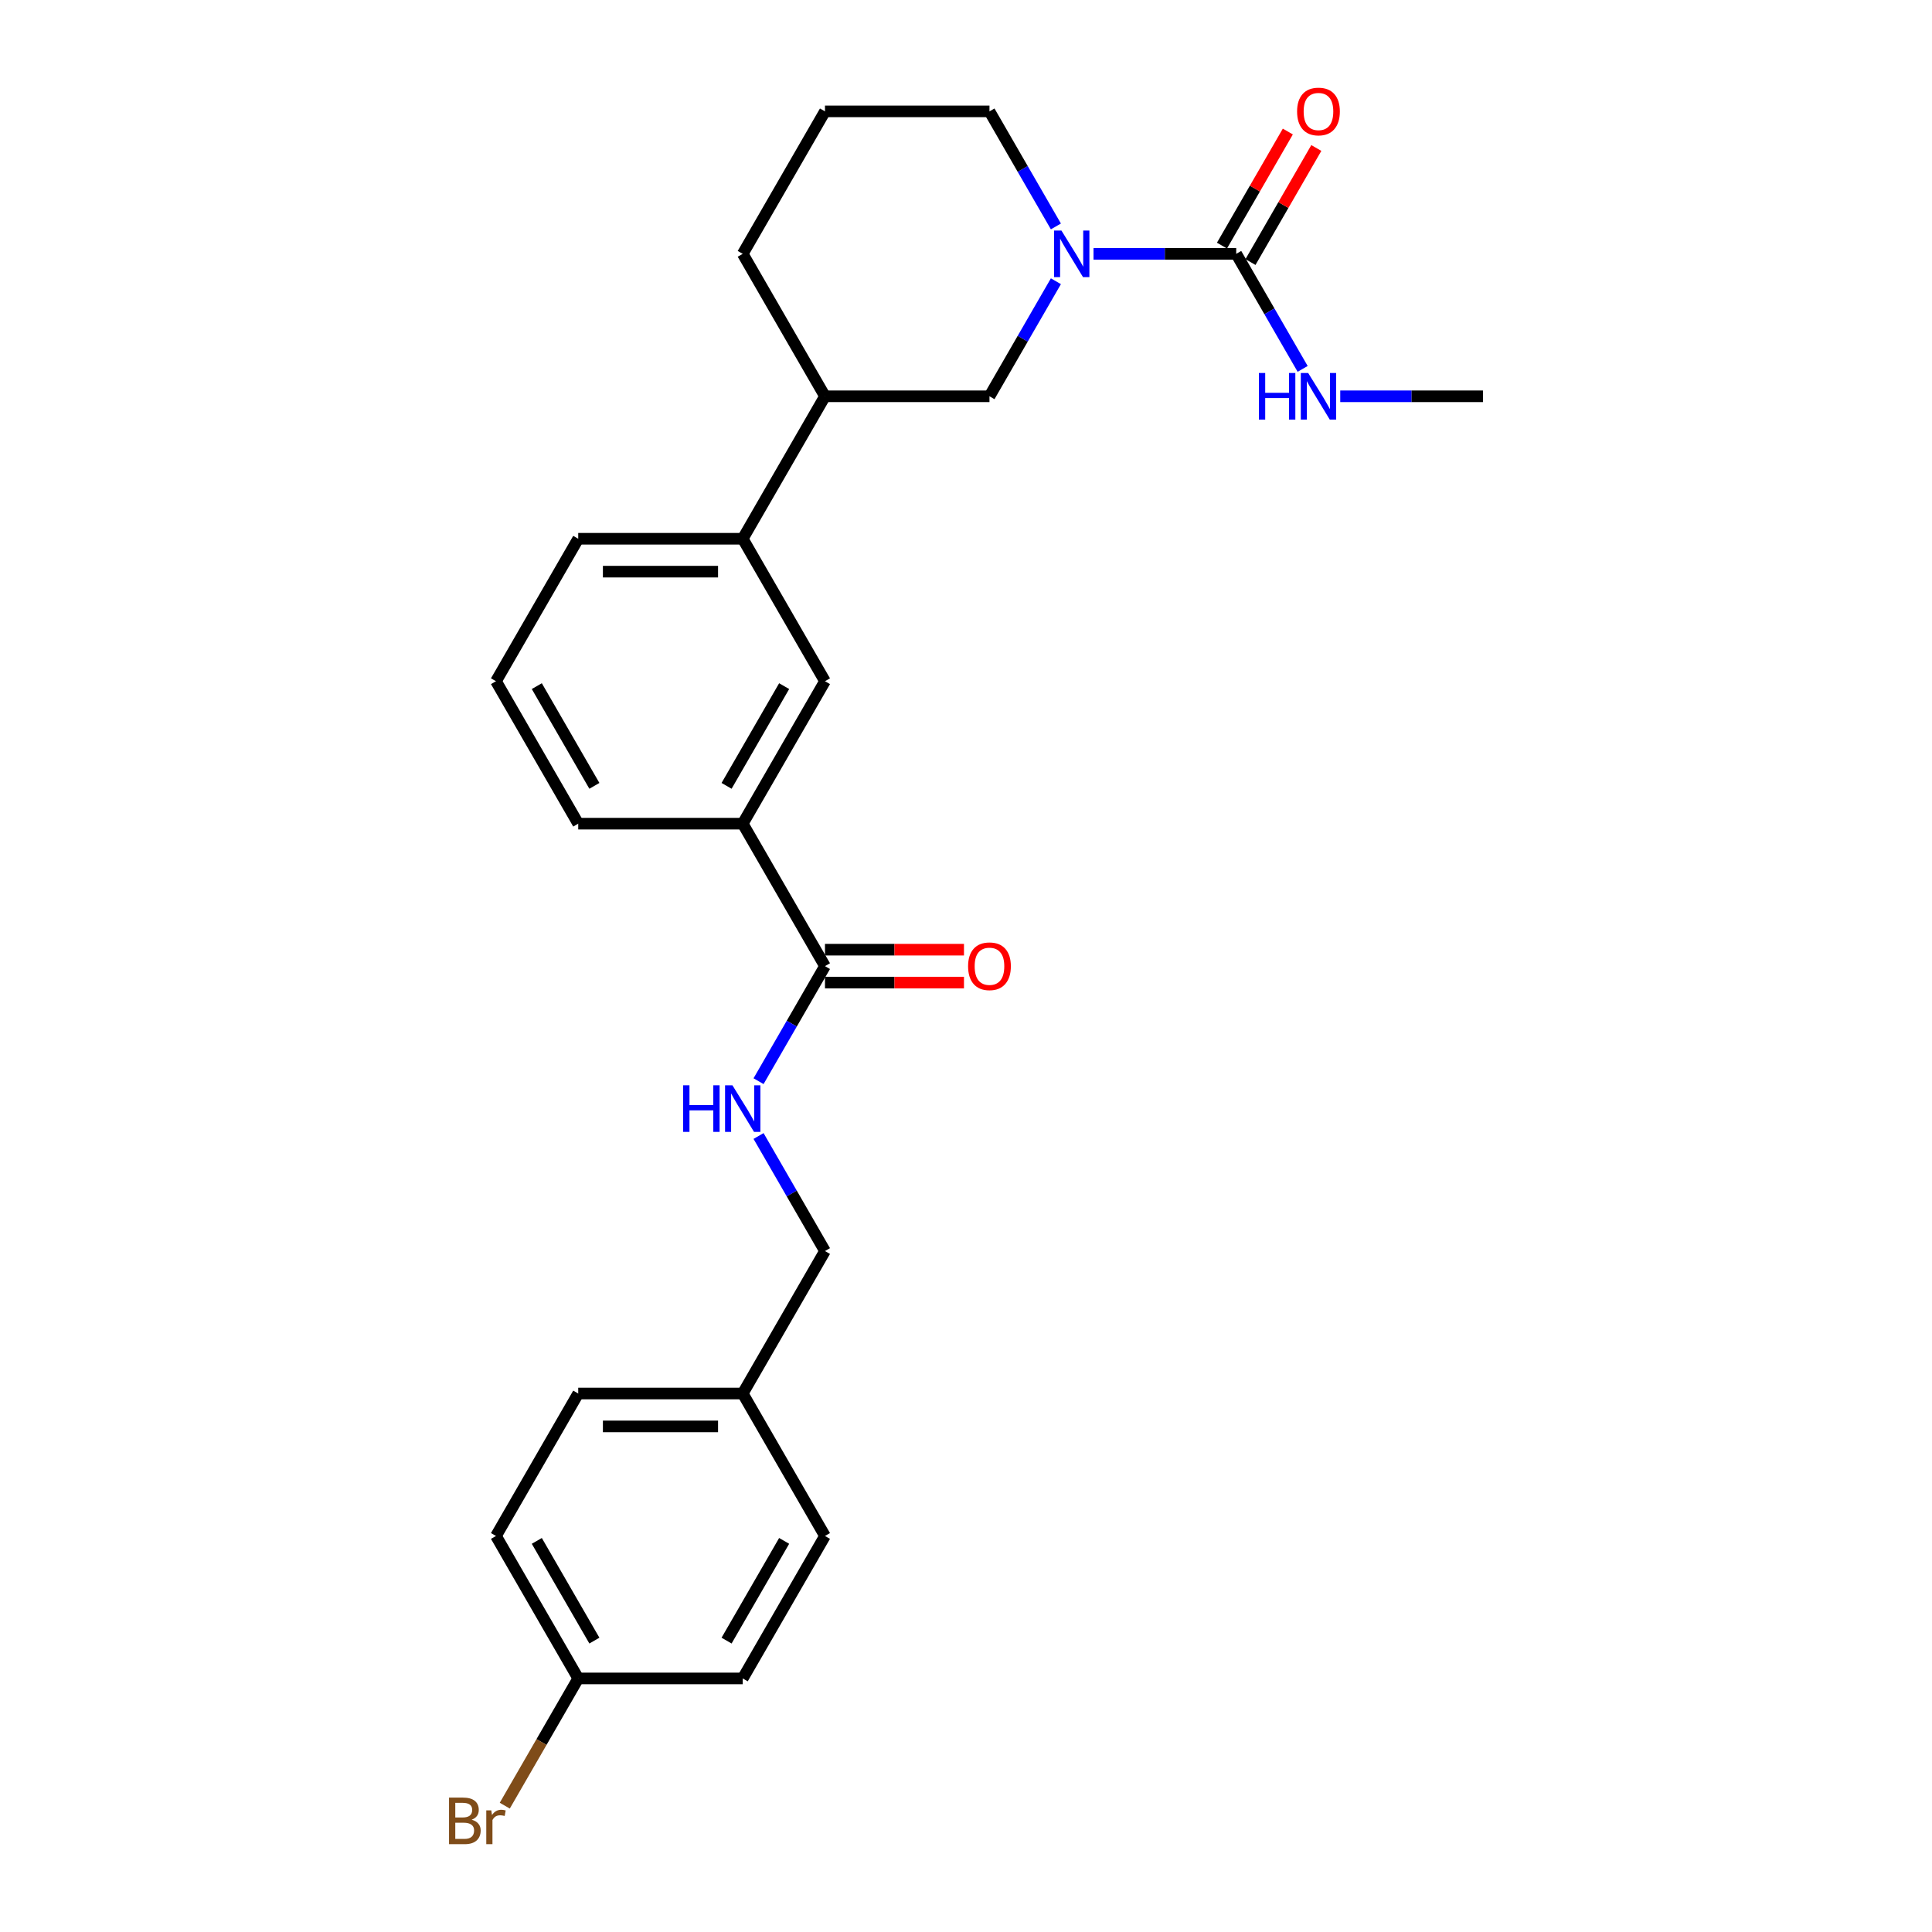 <?xml version='1.0' encoding='iso-8859-1'?>
<svg version='1.1' baseProfile='full'
              xmlns='http://www.w3.org/2000/svg'
                      xmlns:rdkit='http://www.rdkit.org/xml'
                      xmlns:xlink='http://www.w3.org/1999/xlink'
                  xml:space='preserve'
width='1000px' height='1000px' viewBox='0 0 1000 1000'>
<!-- END OF HEADER -->
<rect style='opacity:1.0;fill:#FFFFFF;stroke:none' width='1000' height='1000' x='0' y='0'> </rect>
<path class='bond-0' d='M 565.995,131.384 L 602.931,131.384' style='fill:none;fill-rule:evenodd;stroke:#0000FF;stroke-width:6px;stroke-linecap:butt;stroke-linejoin:miter;stroke-opacity:1' />
<path class='bond-0' d='M 602.931,131.384 L 639.866,131.384' style='fill:none;fill-rule:evenodd;stroke:#000000;stroke-width:6px;stroke-linecap:butt;stroke-linejoin:miter;stroke-opacity:1' />
<path class='bond-2' d='M 546.532,145.569 L 529.341,175.345' style='fill:none;fill-rule:evenodd;stroke:#0000FF;stroke-width:6px;stroke-linecap:butt;stroke-linejoin:miter;stroke-opacity:1' />
<path class='bond-2' d='M 529.341,175.345 L 512.15,205.121' style='fill:none;fill-rule:evenodd;stroke:#000000;stroke-width:6px;stroke-linecap:butt;stroke-linejoin:miter;stroke-opacity:1' />
<path class='bond-14' d='M 546.532,117.199 L 529.341,87.423' style='fill:none;fill-rule:evenodd;stroke:#0000FF;stroke-width:6px;stroke-linecap:butt;stroke-linejoin:miter;stroke-opacity:1' />
<path class='bond-14' d='M 529.341,87.423 L 512.15,57.647' style='fill:none;fill-rule:evenodd;stroke:#000000;stroke-width:6px;stroke-linecap:butt;stroke-linejoin:miter;stroke-opacity:1' />
<path class='bond-8' d='M 647.24,135.641 L 664.283,106.121' style='fill:none;fill-rule:evenodd;stroke:#000000;stroke-width:6px;stroke-linecap:butt;stroke-linejoin:miter;stroke-opacity:1' />
<path class='bond-8' d='M 664.283,106.121 L 681.327,76.6' style='fill:none;fill-rule:evenodd;stroke:#FF0000;stroke-width:6px;stroke-linecap:butt;stroke-linejoin:miter;stroke-opacity:1' />
<path class='bond-8' d='M 632.492,127.127 L 649.536,97.606' style='fill:none;fill-rule:evenodd;stroke:#000000;stroke-width:6px;stroke-linecap:butt;stroke-linejoin:miter;stroke-opacity:1' />
<path class='bond-8' d='M 649.536,97.606 L 666.58,68.086' style='fill:none;fill-rule:evenodd;stroke:#FF0000;stroke-width:6px;stroke-linecap:butt;stroke-linejoin:miter;stroke-opacity:1' />
<path class='bond-10' d='M 639.866,131.384 L 657.057,161.16' style='fill:none;fill-rule:evenodd;stroke:#000000;stroke-width:6px;stroke-linecap:butt;stroke-linejoin:miter;stroke-opacity:1' />
<path class='bond-10' d='M 657.057,161.16 L 674.248,190.936' style='fill:none;fill-rule:evenodd;stroke:#0000FF;stroke-width:6px;stroke-linecap:butt;stroke-linejoin:miter;stroke-opacity:1' />
<path class='bond-1' d='M 427.006,500.068 L 384.434,426.331' style='fill:none;fill-rule:evenodd;stroke:#000000;stroke-width:6px;stroke-linecap:butt;stroke-linejoin:miter;stroke-opacity:1' />
<path class='bond-4' d='M 427.006,500.068 L 409.815,529.844' style='fill:none;fill-rule:evenodd;stroke:#000000;stroke-width:6px;stroke-linecap:butt;stroke-linejoin:miter;stroke-opacity:1' />
<path class='bond-4' d='M 409.815,529.844 L 392.624,559.62' style='fill:none;fill-rule:evenodd;stroke:#0000FF;stroke-width:6px;stroke-linecap:butt;stroke-linejoin:miter;stroke-opacity:1' />
<path class='bond-9' d='M 427.006,508.583 L 462.979,508.583' style='fill:none;fill-rule:evenodd;stroke:#000000;stroke-width:6px;stroke-linecap:butt;stroke-linejoin:miter;stroke-opacity:1' />
<path class='bond-9' d='M 462.979,508.583 L 498.953,508.583' style='fill:none;fill-rule:evenodd;stroke:#FF0000;stroke-width:6px;stroke-linecap:butt;stroke-linejoin:miter;stroke-opacity:1' />
<path class='bond-9' d='M 427.006,491.554 L 462.979,491.554' style='fill:none;fill-rule:evenodd;stroke:#000000;stroke-width:6px;stroke-linecap:butt;stroke-linejoin:miter;stroke-opacity:1' />
<path class='bond-9' d='M 462.979,491.554 L 498.953,491.554' style='fill:none;fill-rule:evenodd;stroke:#FF0000;stroke-width:6px;stroke-linecap:butt;stroke-linejoin:miter;stroke-opacity:1' />
<path class='bond-7' d='M 512.15,205.121 L 427.006,205.121' style='fill:none;fill-rule:evenodd;stroke:#000000;stroke-width:6px;stroke-linecap:butt;stroke-linejoin:miter;stroke-opacity:1' />
<path class='bond-3' d='M 384.434,426.331 L 427.006,352.594' style='fill:none;fill-rule:evenodd;stroke:#000000;stroke-width:6px;stroke-linecap:butt;stroke-linejoin:miter;stroke-opacity:1' />
<path class='bond-3' d='M 376.073,406.756 L 405.873,355.141' style='fill:none;fill-rule:evenodd;stroke:#000000;stroke-width:6px;stroke-linecap:butt;stroke-linejoin:miter;stroke-opacity:1' />
<path class='bond-27' d='M 384.434,426.331 L 299.29,426.331' style='fill:none;fill-rule:evenodd;stroke:#000000;stroke-width:6px;stroke-linecap:butt;stroke-linejoin:miter;stroke-opacity:1' />
<path class='bond-11' d='M 392.624,587.99 L 409.815,617.766' style='fill:none;fill-rule:evenodd;stroke:#0000FF;stroke-width:6px;stroke-linecap:butt;stroke-linejoin:miter;stroke-opacity:1' />
<path class='bond-11' d='M 409.815,617.766 L 427.006,647.542' style='fill:none;fill-rule:evenodd;stroke:#000000;stroke-width:6px;stroke-linecap:butt;stroke-linejoin:miter;stroke-opacity:1' />
<path class='bond-5' d='M 427.006,352.594 L 384.434,278.858' style='fill:none;fill-rule:evenodd;stroke:#000000;stroke-width:6px;stroke-linecap:butt;stroke-linejoin:miter;stroke-opacity:1' />
<path class='bond-6' d='M 384.434,278.858 L 427.006,205.121' style='fill:none;fill-rule:evenodd;stroke:#000000;stroke-width:6px;stroke-linecap:butt;stroke-linejoin:miter;stroke-opacity:1' />
<path class='bond-21' d='M 384.434,278.858 L 299.29,278.858' style='fill:none;fill-rule:evenodd;stroke:#000000;stroke-width:6px;stroke-linecap:butt;stroke-linejoin:miter;stroke-opacity:1' />
<path class='bond-21' d='M 371.663,295.886 L 312.062,295.886' style='fill:none;fill-rule:evenodd;stroke:#000000;stroke-width:6px;stroke-linecap:butt;stroke-linejoin:miter;stroke-opacity:1' />
<path class='bond-26' d='M 427.006,205.121 L 384.434,131.384' style='fill:none;fill-rule:evenodd;stroke:#000000;stroke-width:6px;stroke-linecap:butt;stroke-linejoin:miter;stroke-opacity:1' />
<path class='bond-25' d='M 693.711,205.121 L 730.646,205.121' style='fill:none;fill-rule:evenodd;stroke:#0000FF;stroke-width:6px;stroke-linecap:butt;stroke-linejoin:miter;stroke-opacity:1' />
<path class='bond-25' d='M 730.646,205.121 L 767.582,205.121' style='fill:none;fill-rule:evenodd;stroke:#000000;stroke-width:6px;stroke-linecap:butt;stroke-linejoin:miter;stroke-opacity:1' />
<path class='bond-13' d='M 427.006,647.542 L 384.434,721.279' style='fill:none;fill-rule:evenodd;stroke:#000000;stroke-width:6px;stroke-linecap:butt;stroke-linejoin:miter;stroke-opacity:1' />
<path class='bond-12' d='M 299.29,868.752 L 256.718,795.015' style='fill:none;fill-rule:evenodd;stroke:#000000;stroke-width:6px;stroke-linecap:butt;stroke-linejoin:miter;stroke-opacity:1' />
<path class='bond-12' d='M 307.652,849.177 L 277.851,797.562' style='fill:none;fill-rule:evenodd;stroke:#000000;stroke-width:6px;stroke-linecap:butt;stroke-linejoin:miter;stroke-opacity:1' />
<path class='bond-15' d='M 299.29,868.752 L 280.28,901.678' style='fill:none;fill-rule:evenodd;stroke:#000000;stroke-width:6px;stroke-linecap:butt;stroke-linejoin:miter;stroke-opacity:1' />
<path class='bond-15' d='M 280.28,901.678 L 261.27,934.605' style='fill:none;fill-rule:evenodd;stroke:#7F4C19;stroke-width:6px;stroke-linecap:butt;stroke-linejoin:miter;stroke-opacity:1' />
<path class='bond-28' d='M 299.29,868.752 L 384.434,868.752' style='fill:none;fill-rule:evenodd;stroke:#000000;stroke-width:6px;stroke-linecap:butt;stroke-linejoin:miter;stroke-opacity:1' />
<path class='bond-18' d='M 384.434,721.279 L 427.006,795.015' style='fill:none;fill-rule:evenodd;stroke:#000000;stroke-width:6px;stroke-linecap:butt;stroke-linejoin:miter;stroke-opacity:1' />
<path class='bond-19' d='M 384.434,721.279 L 299.29,721.279' style='fill:none;fill-rule:evenodd;stroke:#000000;stroke-width:6px;stroke-linecap:butt;stroke-linejoin:miter;stroke-opacity:1' />
<path class='bond-19' d='M 371.663,738.307 L 312.062,738.307' style='fill:none;fill-rule:evenodd;stroke:#000000;stroke-width:6px;stroke-linecap:butt;stroke-linejoin:miter;stroke-opacity:1' />
<path class='bond-22' d='M 512.15,57.647 L 427.006,57.647' style='fill:none;fill-rule:evenodd;stroke:#000000;stroke-width:6px;stroke-linecap:butt;stroke-linejoin:miter;stroke-opacity:1' />
<path class='bond-16' d='M 384.434,868.752 L 427.006,795.015' style='fill:none;fill-rule:evenodd;stroke:#000000;stroke-width:6px;stroke-linecap:butt;stroke-linejoin:miter;stroke-opacity:1' />
<path class='bond-16' d='M 376.073,849.177 L 405.873,797.562' style='fill:none;fill-rule:evenodd;stroke:#000000;stroke-width:6px;stroke-linecap:butt;stroke-linejoin:miter;stroke-opacity:1' />
<path class='bond-17' d='M 256.718,795.015 L 299.29,721.279' style='fill:none;fill-rule:evenodd;stroke:#000000;stroke-width:6px;stroke-linecap:butt;stroke-linejoin:miter;stroke-opacity:1' />
<path class='bond-20' d='M 299.29,426.331 L 256.718,352.594' style='fill:none;fill-rule:evenodd;stroke:#000000;stroke-width:6px;stroke-linecap:butt;stroke-linejoin:miter;stroke-opacity:1' />
<path class='bond-20' d='M 307.652,406.756 L 277.851,355.141' style='fill:none;fill-rule:evenodd;stroke:#000000;stroke-width:6px;stroke-linecap:butt;stroke-linejoin:miter;stroke-opacity:1' />
<path class='bond-23' d='M 299.29,278.858 L 256.718,352.594' style='fill:none;fill-rule:evenodd;stroke:#000000;stroke-width:6px;stroke-linecap:butt;stroke-linejoin:miter;stroke-opacity:1' />
<path class='bond-24' d='M 427.006,57.647 L 384.434,131.384' style='fill:none;fill-rule:evenodd;stroke:#000000;stroke-width:6px;stroke-linecap:butt;stroke-linejoin:miter;stroke-opacity:1' />
<path  class='atom-0' d='M 549.392 119.328
L 557.293 132.099
Q 558.077 133.359, 559.337 135.641
Q 560.597 137.923, 560.665 138.059
L 560.665 119.328
L 563.866 119.328
L 563.866 143.44
L 560.563 143.44
L 552.083 129.477
Q 551.095 127.842, 550.039 125.969
Q 549.017 124.096, 548.711 123.517
L 548.711 143.44
L 545.578 143.44
L 545.578 119.328
L 549.392 119.328
' fill='#0000FF'/>
<path  class='atom-5' d='M 353.595 561.749
L 356.865 561.749
L 356.865 572
L 369.193 572
L 369.193 561.749
L 372.463 561.749
L 372.463 585.861
L 369.193 585.861
L 369.193 574.724
L 356.865 574.724
L 356.865 585.861
L 353.595 585.861
L 353.595 561.749
' fill='#0000FF'/>
<path  class='atom-5' d='M 379.104 561.749
L 387.005 574.52
Q 387.789 575.78, 389.049 578.062
Q 390.309 580.344, 390.377 580.48
L 390.377 561.749
L 393.579 561.749
L 393.579 585.861
L 390.275 585.861
L 381.795 571.898
Q 380.807 570.263, 379.751 568.39
Q 378.729 566.517, 378.423 565.938
L 378.423 585.861
L 375.29 585.861
L 375.29 561.749
L 379.104 561.749
' fill='#0000FF'/>
<path  class='atom-9' d='M 671.369 57.715
Q 671.369 51.925, 674.23 48.69
Q 677.091 45.455, 682.438 45.455
Q 687.785 45.455, 690.646 48.69
Q 693.507 51.925, 693.507 57.715
Q 693.507 63.573, 690.612 66.911
Q 687.717 70.214, 682.438 70.214
Q 677.125 70.214, 674.23 66.911
Q 671.369 63.607, 671.369 57.715
M 682.438 67.49
Q 686.116 67.49, 688.092 65.038
Q 690.101 62.551, 690.101 57.715
Q 690.101 52.981, 688.092 50.597
Q 686.116 48.179, 682.438 48.179
Q 678.76 48.179, 676.75 50.563
Q 674.775 52.947, 674.775 57.715
Q 674.775 62.586, 676.75 65.038
Q 678.76 67.49, 682.438 67.49
' fill='#FF0000'/>
<path  class='atom-10' d='M 501.081 500.136
Q 501.081 494.346, 503.942 491.111
Q 506.803 487.876, 512.15 487.876
Q 517.497 487.876, 520.358 491.111
Q 523.219 494.346, 523.219 500.136
Q 523.219 505.994, 520.324 509.332
Q 517.429 512.635, 512.15 512.635
Q 506.837 512.635, 503.942 509.332
Q 501.081 506.028, 501.081 500.136
M 512.15 509.911
Q 515.828 509.911, 517.804 507.459
Q 519.813 504.972, 519.813 500.136
Q 519.813 495.402, 517.804 493.018
Q 515.828 490.6, 512.15 490.6
Q 508.472 490.6, 506.462 492.984
Q 504.487 495.368, 504.487 500.136
Q 504.487 505.006, 506.462 507.459
Q 508.472 509.911, 512.15 509.911
' fill='#FF0000'/>
<path  class='atom-11' d='M 651.599 193.064
L 654.868 193.064
L 654.868 203.316
L 667.197 203.316
L 667.197 193.064
L 670.467 193.064
L 670.467 217.177
L 667.197 217.177
L 667.197 206.04
L 654.868 206.04
L 654.868 217.177
L 651.599 217.177
L 651.599 193.064
' fill='#0000FF'/>
<path  class='atom-11' d='M 677.108 193.064
L 685.009 205.836
Q 685.793 207.096, 687.053 209.378
Q 688.313 211.66, 688.381 211.796
L 688.381 193.064
L 691.582 193.064
L 691.582 217.177
L 688.279 217.177
L 679.798 203.214
Q 678.811 201.579, 677.755 199.706
Q 676.733 197.832, 676.427 197.254
L 676.427 217.177
L 673.293 217.177
L 673.293 193.064
L 677.108 193.064
' fill='#0000FF'/>
<path  class='atom-16' d='M 244.134 941.876
Q 246.45 942.523, 247.608 943.954
Q 248.8 945.35, 248.8 947.427
Q 248.8 950.765, 246.654 952.672
Q 244.543 954.545, 240.524 954.545
L 232.418 954.545
L 232.418 930.433
L 239.536 930.433
Q 243.657 930.433, 245.735 932.102
Q 247.812 933.77, 247.812 936.836
Q 247.812 940.48, 244.134 941.876
M 235.654 933.157
L 235.654 940.718
L 239.536 940.718
Q 241.92 940.718, 243.146 939.764
Q 244.406 938.777, 244.406 936.836
Q 244.406 933.157, 239.536 933.157
L 235.654 933.157
M 240.524 951.821
Q 242.874 951.821, 244.134 950.697
Q 245.394 949.573, 245.394 947.427
Q 245.394 945.452, 243.998 944.464
Q 242.635 943.443, 240.013 943.443
L 235.654 943.443
L 235.654 951.821
L 240.524 951.821
' fill='#7F4C19'/>
<path  class='atom-16' d='M 254.283 937.04
L 254.658 939.458
Q 256.497 936.733, 259.494 936.733
Q 260.447 936.733, 261.742 937.074
L 261.231 939.935
Q 259.766 939.594, 258.949 939.594
Q 257.519 939.594, 256.565 940.173
Q 255.645 940.718, 254.896 942.046
L 254.896 954.545
L 251.695 954.545
L 251.695 937.04
L 254.283 937.04
' fill='#7F4C19'/>
</svg>
